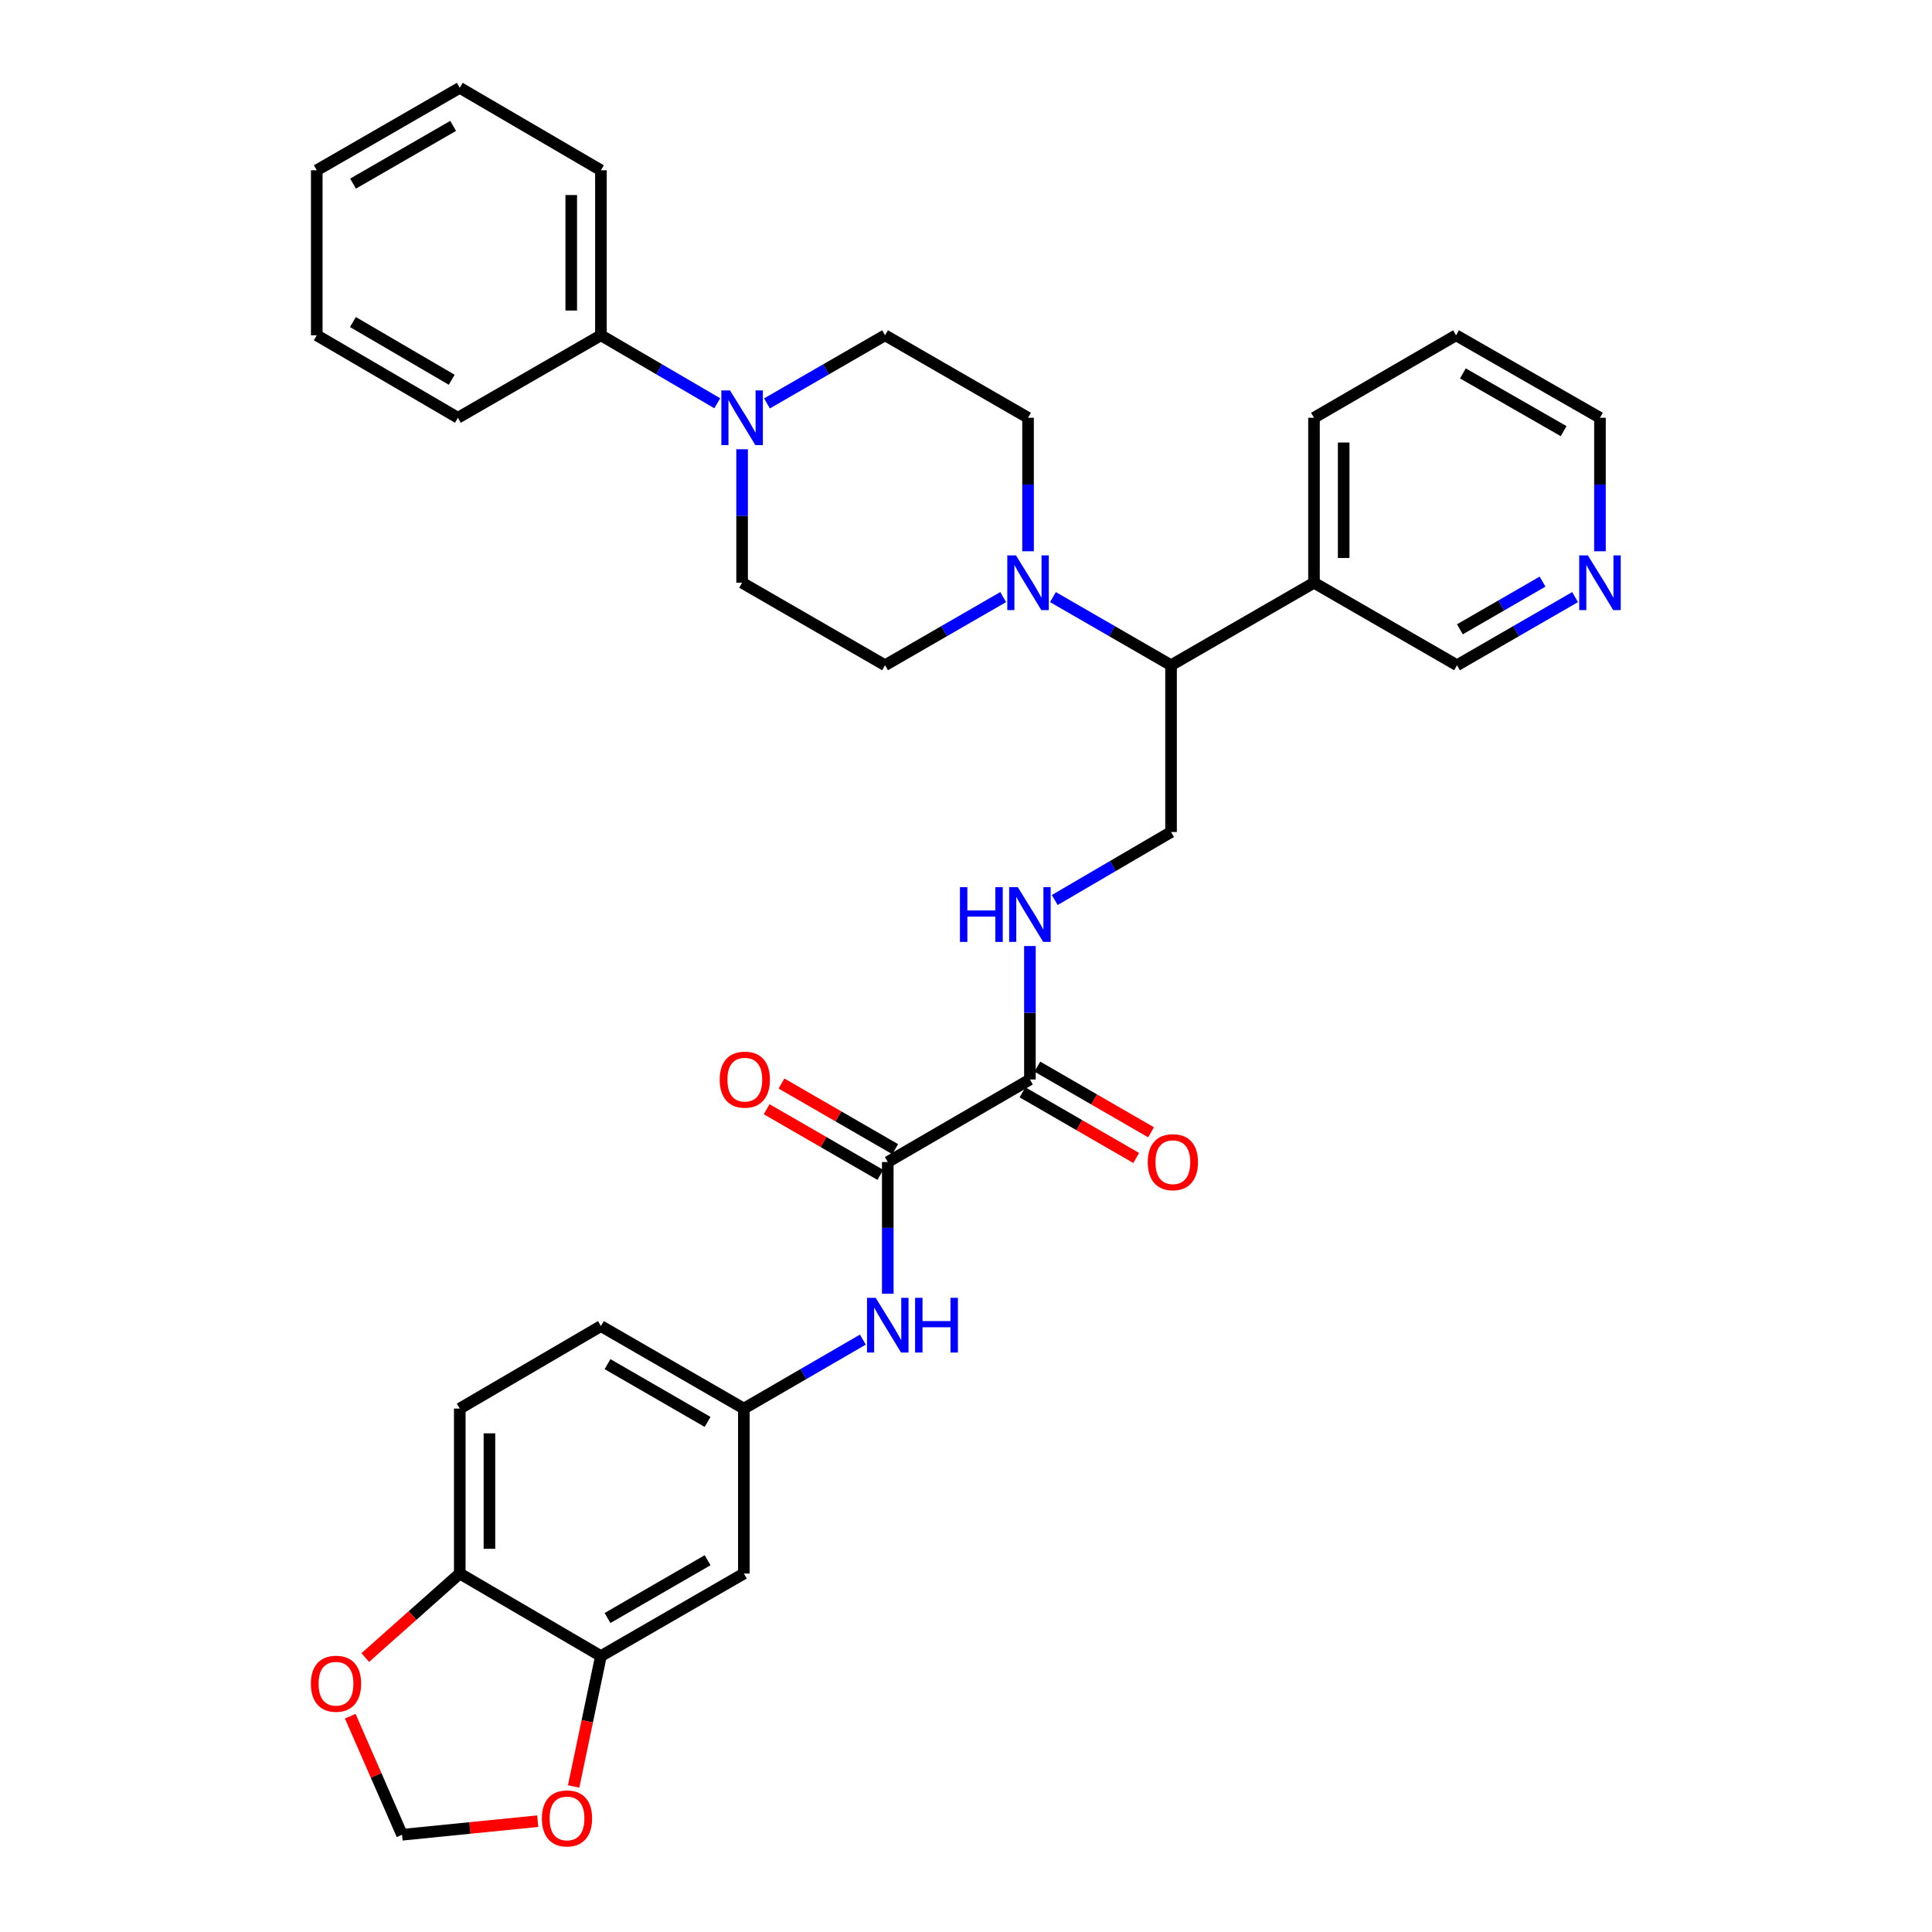 <?xml version='1.0' encoding='iso-8859-1'?>
<svg version='1.1' baseProfile='full'
              xmlns='http://www.w3.org/2000/svg'
                      xmlns:rdkit='http://www.rdkit.org/xml'
                      xmlns:xlink='http://www.w3.org/1999/xlink'
                  xml:space='preserve'
width='1000px' height='1000px' viewBox='0 0 1000 1000'>
<!-- END OF HEADER -->
<rect style='opacity:1.0;fill:#FFFFFF;stroke:none' width='1000' height='1000' x='0' y='0'> </rect>
<path class='bond-2' d='M 459.51,601.461 L 533.082,558.736' style='fill:none;fill-rule:evenodd;stroke:#000000;stroke-width:6px;stroke-linecap:butt;stroke-linejoin:miter;stroke-opacity:1' />
<path class='bond-3' d='M 459.51,601.461 L 459.51,635.551' style='fill:none;fill-rule:evenodd;stroke:#000000;stroke-width:6px;stroke-linecap:butt;stroke-linejoin:miter;stroke-opacity:1' />
<path class='bond-3' d='M 459.51,635.551 L 459.51,669.641' style='fill:none;fill-rule:evenodd;stroke:#0000FF;stroke-width:6px;stroke-linecap:butt;stroke-linejoin:miter;stroke-opacity:1' />
<path class='bond-19' d='M 463.35,594.81 L 433.923,577.818' style='fill:none;fill-rule:evenodd;stroke:#000000;stroke-width:6px;stroke-linecap:butt;stroke-linejoin:miter;stroke-opacity:1' />
<path class='bond-19' d='M 433.923,577.818 L 404.496,560.825' style='fill:none;fill-rule:evenodd;stroke:#FF0000;stroke-width:6px;stroke-linecap:butt;stroke-linejoin:miter;stroke-opacity:1' />
<path class='bond-19' d='M 455.669,608.112 L 426.242,591.119' style='fill:none;fill-rule:evenodd;stroke:#000000;stroke-width:6px;stroke-linecap:butt;stroke-linejoin:miter;stroke-opacity:1' />
<path class='bond-19' d='M 426.242,591.119 L 396.815,574.127' style='fill:none;fill-rule:evenodd;stroke:#FF0000;stroke-width:6px;stroke-linecap:butt;stroke-linejoin:miter;stroke-opacity:1' />
<path class='bond-0' d='M 544.994,309.054 L 575.563,326.69' style='fill:none;fill-rule:evenodd;stroke:#0000FF;stroke-width:6px;stroke-linecap:butt;stroke-linejoin:miter;stroke-opacity:1' />
<path class='bond-0' d='M 575.563,326.69 L 606.133,344.325' style='fill:none;fill-rule:evenodd;stroke:#000000;stroke-width:6px;stroke-linecap:butt;stroke-linejoin:miter;stroke-opacity:1' />
<path class='bond-14' d='M 519.241,309.054 L 488.671,326.69' style='fill:none;fill-rule:evenodd;stroke:#0000FF;stroke-width:6px;stroke-linecap:butt;stroke-linejoin:miter;stroke-opacity:1' />
<path class='bond-14' d='M 488.671,326.69 L 458.102,344.325' style='fill:none;fill-rule:evenodd;stroke:#000000;stroke-width:6px;stroke-linecap:butt;stroke-linejoin:miter;stroke-opacity:1' />
<path class='bond-15' d='M 532.117,285.331 L 532.117,250.783' style='fill:none;fill-rule:evenodd;stroke:#0000FF;stroke-width:6px;stroke-linecap:butt;stroke-linejoin:miter;stroke-opacity:1' />
<path class='bond-15' d='M 532.117,250.783 L 532.117,216.235' style='fill:none;fill-rule:evenodd;stroke:#000000;stroke-width:6px;stroke-linecap:butt;stroke-linejoin:miter;stroke-opacity:1' />
<path class='bond-1' d='M 396.987,208.806 L 427.544,191.175' style='fill:none;fill-rule:evenodd;stroke:#0000FF;stroke-width:6px;stroke-linecap:butt;stroke-linejoin:miter;stroke-opacity:1' />
<path class='bond-1' d='M 427.544,191.175 L 458.102,173.544' style='fill:none;fill-rule:evenodd;stroke:#000000;stroke-width:6px;stroke-linecap:butt;stroke-linejoin:miter;stroke-opacity:1' />
<path class='bond-20' d='M 371.255,208.725 L 341.145,191.135' style='fill:none;fill-rule:evenodd;stroke:#0000FF;stroke-width:6px;stroke-linecap:butt;stroke-linejoin:miter;stroke-opacity:1' />
<path class='bond-20' d='M 341.145,191.135 L 311.034,173.544' style='fill:none;fill-rule:evenodd;stroke:#000000;stroke-width:6px;stroke-linecap:butt;stroke-linejoin:miter;stroke-opacity:1' />
<path class='bond-36' d='M 384.111,232.53 L 384.111,267.078' style='fill:none;fill-rule:evenodd;stroke:#0000FF;stroke-width:6px;stroke-linecap:butt;stroke-linejoin:miter;stroke-opacity:1' />
<path class='bond-36' d='M 384.111,267.078 L 384.111,301.626' style='fill:none;fill-rule:evenodd;stroke:#000000;stroke-width:6px;stroke-linecap:butt;stroke-linejoin:miter;stroke-opacity:1' />
<path class='bond-6' d='M 533.082,558.736 L 533.082,524.2' style='fill:none;fill-rule:evenodd;stroke:#000000;stroke-width:6px;stroke-linecap:butt;stroke-linejoin:miter;stroke-opacity:1' />
<path class='bond-6' d='M 533.082,524.2 L 533.082,489.665' style='fill:none;fill-rule:evenodd;stroke:#0000FF;stroke-width:6px;stroke-linecap:butt;stroke-linejoin:miter;stroke-opacity:1' />
<path class='bond-21' d='M 529.241,565.386 L 558.668,582.379' style='fill:none;fill-rule:evenodd;stroke:#000000;stroke-width:6px;stroke-linecap:butt;stroke-linejoin:miter;stroke-opacity:1' />
<path class='bond-21' d='M 558.668,582.379 L 588.096,599.371' style='fill:none;fill-rule:evenodd;stroke:#FF0000;stroke-width:6px;stroke-linecap:butt;stroke-linejoin:miter;stroke-opacity:1' />
<path class='bond-21' d='M 536.922,552.085 L 566.349,569.078' style='fill:none;fill-rule:evenodd;stroke:#000000;stroke-width:6px;stroke-linecap:butt;stroke-linejoin:miter;stroke-opacity:1' />
<path class='bond-21' d='M 566.349,569.078 L 595.776,586.07' style='fill:none;fill-rule:evenodd;stroke:#FF0000;stroke-width:6px;stroke-linecap:butt;stroke-linejoin:miter;stroke-opacity:1' />
<path class='bond-11' d='M 446.617,693.385 L 415.821,711.233' style='fill:none;fill-rule:evenodd;stroke:#0000FF;stroke-width:6px;stroke-linecap:butt;stroke-linejoin:miter;stroke-opacity:1' />
<path class='bond-11' d='M 415.821,711.233 L 385.024,729.082' style='fill:none;fill-rule:evenodd;stroke:#000000;stroke-width:6px;stroke-linecap:butt;stroke-linejoin:miter;stroke-opacity:1' />
<path class='bond-4' d='M 606.133,344.325 L 606.133,430.646' style='fill:none;fill-rule:evenodd;stroke:#000000;stroke-width:6px;stroke-linecap:butt;stroke-linejoin:miter;stroke-opacity:1' />
<path class='bond-12' d='M 606.133,344.325 L 680.124,301.626' style='fill:none;fill-rule:evenodd;stroke:#000000;stroke-width:6px;stroke-linecap:butt;stroke-linejoin:miter;stroke-opacity:1' />
<path class='bond-5' d='M 311.034,857.189 L 385.024,814.463' style='fill:none;fill-rule:evenodd;stroke:#000000;stroke-width:6px;stroke-linecap:butt;stroke-linejoin:miter;stroke-opacity:1' />
<path class='bond-5' d='M 314.452,837.479 L 366.245,807.571' style='fill:none;fill-rule:evenodd;stroke:#000000;stroke-width:6px;stroke-linecap:butt;stroke-linejoin:miter;stroke-opacity:1' />
<path class='bond-10' d='M 311.034,857.189 L 303.976,890.926' style='fill:none;fill-rule:evenodd;stroke:#000000;stroke-width:6px;stroke-linecap:butt;stroke-linejoin:miter;stroke-opacity:1' />
<path class='bond-10' d='M 303.976,890.926 L 296.917,924.664' style='fill:none;fill-rule:evenodd;stroke:#FF0000;stroke-width:6px;stroke-linecap:butt;stroke-linejoin:miter;stroke-opacity:1' />
<path class='bond-34' d='M 311.034,857.189 L 237.974,814.463' style='fill:none;fill-rule:evenodd;stroke:#000000;stroke-width:6px;stroke-linecap:butt;stroke-linejoin:miter;stroke-opacity:1' />
<path class='bond-7' d='M 545.937,465.852 L 576.035,448.249' style='fill:none;fill-rule:evenodd;stroke:#0000FF;stroke-width:6px;stroke-linecap:butt;stroke-linejoin:miter;stroke-opacity:1' />
<path class='bond-7' d='M 576.035,448.249 L 606.133,430.646' style='fill:none;fill-rule:evenodd;stroke:#000000;stroke-width:6px;stroke-linecap:butt;stroke-linejoin:miter;stroke-opacity:1' />
<path class='bond-8' d='M 385.024,814.463 L 385.024,729.082' style='fill:none;fill-rule:evenodd;stroke:#000000;stroke-width:6px;stroke-linecap:butt;stroke-linejoin:miter;stroke-opacity:1' />
<path class='bond-9' d='M 237.974,814.463 L 237.974,729.082' style='fill:none;fill-rule:evenodd;stroke:#000000;stroke-width:6px;stroke-linecap:butt;stroke-linejoin:miter;stroke-opacity:1' />
<path class='bond-9' d='M 253.333,801.656 L 253.333,741.889' style='fill:none;fill-rule:evenodd;stroke:#000000;stroke-width:6px;stroke-linecap:butt;stroke-linejoin:miter;stroke-opacity:1' />
<path class='bond-13' d='M 237.974,814.463 L 213.516,836.207' style='fill:none;fill-rule:evenodd;stroke:#000000;stroke-width:6px;stroke-linecap:butt;stroke-linejoin:miter;stroke-opacity:1' />
<path class='bond-13' d='M 213.516,836.207 L 189.059,857.951' style='fill:none;fill-rule:evenodd;stroke:#FF0000;stroke-width:6px;stroke-linecap:butt;stroke-linejoin:miter;stroke-opacity:1' />
<path class='bond-18' d='M 278.328,942.644 L 243.214,946.157' style='fill:none;fill-rule:evenodd;stroke:#FF0000;stroke-width:6px;stroke-linecap:butt;stroke-linejoin:miter;stroke-opacity:1' />
<path class='bond-18' d='M 243.214,946.157 L 208.1,949.67' style='fill:none;fill-rule:evenodd;stroke:#000000;stroke-width:6px;stroke-linecap:butt;stroke-linejoin:miter;stroke-opacity:1' />
<path class='bond-24' d='M 385.024,729.082 L 311.034,686.373' style='fill:none;fill-rule:evenodd;stroke:#000000;stroke-width:6px;stroke-linecap:butt;stroke-linejoin:miter;stroke-opacity:1' />
<path class='bond-24' d='M 366.247,735.978 L 314.454,706.082' style='fill:none;fill-rule:evenodd;stroke:#000000;stroke-width:6px;stroke-linecap:butt;stroke-linejoin:miter;stroke-opacity:1' />
<path class='bond-25' d='M 680.124,301.626 L 754.148,344.325' style='fill:none;fill-rule:evenodd;stroke:#000000;stroke-width:6px;stroke-linecap:butt;stroke-linejoin:miter;stroke-opacity:1' />
<path class='bond-26' d='M 680.124,301.626 L 680.124,216.235' style='fill:none;fill-rule:evenodd;stroke:#000000;stroke-width:6px;stroke-linecap:butt;stroke-linejoin:miter;stroke-opacity:1' />
<path class='bond-26' d='M 695.483,288.817 L 695.483,229.044' style='fill:none;fill-rule:evenodd;stroke:#000000;stroke-width:6px;stroke-linecap:butt;stroke-linejoin:miter;stroke-opacity:1' />
<path class='bond-35' d='M 181.296,888.308 L 194.698,918.989' style='fill:none;fill-rule:evenodd;stroke:#FF0000;stroke-width:6px;stroke-linecap:butt;stroke-linejoin:miter;stroke-opacity:1' />
<path class='bond-35' d='M 194.698,918.989 L 208.1,949.67' style='fill:none;fill-rule:evenodd;stroke:#000000;stroke-width:6px;stroke-linecap:butt;stroke-linejoin:miter;stroke-opacity:1' />
<path class='bond-17' d='M 458.102,344.325 L 384.111,301.626' style='fill:none;fill-rule:evenodd;stroke:#000000;stroke-width:6px;stroke-linecap:butt;stroke-linejoin:miter;stroke-opacity:1' />
<path class='bond-16' d='M 532.117,216.235 L 458.102,173.544' style='fill:none;fill-rule:evenodd;stroke:#000000;stroke-width:6px;stroke-linecap:butt;stroke-linejoin:miter;stroke-opacity:1' />
<path class='bond-28' d='M 311.034,173.544 L 311.034,88.137' style='fill:none;fill-rule:evenodd;stroke:#000000;stroke-width:6px;stroke-linecap:butt;stroke-linejoin:miter;stroke-opacity:1' />
<path class='bond-28' d='M 295.675,160.733 L 295.675,100.948' style='fill:none;fill-rule:evenodd;stroke:#000000;stroke-width:6px;stroke-linecap:butt;stroke-linejoin:miter;stroke-opacity:1' />
<path class='bond-29' d='M 311.034,173.544 L 237.018,216.235' style='fill:none;fill-rule:evenodd;stroke:#000000;stroke-width:6px;stroke-linecap:butt;stroke-linejoin:miter;stroke-opacity:1' />
<path class='bond-22' d='M 815.263,309.056 L 784.705,326.691' style='fill:none;fill-rule:evenodd;stroke:#0000FF;stroke-width:6px;stroke-linecap:butt;stroke-linejoin:miter;stroke-opacity:1' />
<path class='bond-22' d='M 784.705,326.691 L 754.148,344.325' style='fill:none;fill-rule:evenodd;stroke:#000000;stroke-width:6px;stroke-linecap:butt;stroke-linejoin:miter;stroke-opacity:1' />
<path class='bond-22' d='M 798.418,301.044 L 777.028,313.388' style='fill:none;fill-rule:evenodd;stroke:#0000FF;stroke-width:6px;stroke-linecap:butt;stroke-linejoin:miter;stroke-opacity:1' />
<path class='bond-22' d='M 777.028,313.388 L 755.638,325.732' style='fill:none;fill-rule:evenodd;stroke:#000000;stroke-width:6px;stroke-linecap:butt;stroke-linejoin:miter;stroke-opacity:1' />
<path class='bond-37' d='M 828.138,285.331 L 828.138,250.783' style='fill:none;fill-rule:evenodd;stroke:#0000FF;stroke-width:6px;stroke-linecap:butt;stroke-linejoin:miter;stroke-opacity:1' />
<path class='bond-37' d='M 828.138,250.783 L 828.138,216.235' style='fill:none;fill-rule:evenodd;stroke:#000000;stroke-width:6px;stroke-linecap:butt;stroke-linejoin:miter;stroke-opacity:1' />
<path class='bond-23' d='M 237.974,729.082 L 311.034,686.373' style='fill:none;fill-rule:evenodd;stroke:#000000;stroke-width:6px;stroke-linecap:butt;stroke-linejoin:miter;stroke-opacity:1' />
<path class='bond-30' d='M 680.124,216.235 L 753.653,173.544' style='fill:none;fill-rule:evenodd;stroke:#000000;stroke-width:6px;stroke-linecap:butt;stroke-linejoin:miter;stroke-opacity:1' />
<path class='bond-27' d='M 828.138,216.235 L 753.653,173.544' style='fill:none;fill-rule:evenodd;stroke:#000000;stroke-width:6px;stroke-linecap:butt;stroke-linejoin:miter;stroke-opacity:1' />
<path class='bond-27' d='M 809.328,223.158 L 757.188,193.274' style='fill:none;fill-rule:evenodd;stroke:#000000;stroke-width:6px;stroke-linecap:butt;stroke-linejoin:miter;stroke-opacity:1' />
<path class='bond-32' d='M 311.034,88.137 L 237.974,45.455' style='fill:none;fill-rule:evenodd;stroke:#000000;stroke-width:6px;stroke-linecap:butt;stroke-linejoin:miter;stroke-opacity:1' />
<path class='bond-31' d='M 237.018,216.235 L 163.958,173.544' style='fill:none;fill-rule:evenodd;stroke:#000000;stroke-width:6px;stroke-linecap:butt;stroke-linejoin:miter;stroke-opacity:1' />
<path class='bond-31' d='M 233.808,196.57 L 182.666,166.687' style='fill:none;fill-rule:evenodd;stroke:#000000;stroke-width:6px;stroke-linecap:butt;stroke-linejoin:miter;stroke-opacity:1' />
<path class='bond-33' d='M 163.958,173.544 L 163.958,88.137' style='fill:none;fill-rule:evenodd;stroke:#000000;stroke-width:6px;stroke-linecap:butt;stroke-linejoin:miter;stroke-opacity:1' />
<path class='bond-38' d='M 237.974,45.455 L 163.958,88.137' style='fill:none;fill-rule:evenodd;stroke:#000000;stroke-width:6px;stroke-linecap:butt;stroke-linejoin:miter;stroke-opacity:1' />
<path class='bond-38' d='M 234.545,65.163 L 182.733,95.04' style='fill:none;fill-rule:evenodd;stroke:#000000;stroke-width:6px;stroke-linecap:butt;stroke-linejoin:miter;stroke-opacity:1' />
<path  class='atom-1' d='M 525.857 287.466
L 535.137 302.466
Q 536.057 303.946, 537.537 306.626
Q 539.017 309.306, 539.097 309.466
L 539.097 287.466
L 542.857 287.466
L 542.857 315.786
L 538.977 315.786
L 529.017 299.386
Q 527.857 297.466, 526.617 295.266
Q 525.417 293.066, 525.057 292.386
L 525.057 315.786
L 521.377 315.786
L 521.377 287.466
L 525.857 287.466
' fill='#0000FF'/>
<path  class='atom-2' d='M 377.851 202.075
L 387.131 217.075
Q 388.051 218.555, 389.531 221.235
Q 391.011 223.915, 391.091 224.075
L 391.091 202.075
L 394.851 202.075
L 394.851 230.395
L 390.971 230.395
L 381.011 213.995
Q 379.851 212.075, 378.611 209.875
Q 377.411 207.675, 377.051 206.995
L 377.051 230.395
L 373.371 230.395
L 373.371 202.075
L 377.851 202.075
' fill='#0000FF'/>
<path  class='atom-4' d='M 453.25 671.753
L 462.53 686.753
Q 463.45 688.233, 464.93 690.913
Q 466.41 693.593, 466.49 693.753
L 466.49 671.753
L 470.25 671.753
L 470.25 700.073
L 466.37 700.073
L 456.41 683.673
Q 455.25 681.753, 454.01 679.553
Q 452.81 677.353, 452.45 676.673
L 452.45 700.073
L 448.77 700.073
L 448.77 671.753
L 453.25 671.753
' fill='#0000FF'/>
<path  class='atom-4' d='M 473.65 671.753
L 477.49 671.753
L 477.49 683.793
L 491.97 683.793
L 491.97 671.753
L 495.81 671.753
L 495.81 700.073
L 491.97 700.073
L 491.97 686.993
L 477.49 686.993
L 477.49 700.073
L 473.65 700.073
L 473.65 671.753
' fill='#0000FF'/>
<path  class='atom-7' d='M 496.862 459.211
L 500.702 459.211
L 500.702 471.251
L 515.182 471.251
L 515.182 459.211
L 519.022 459.211
L 519.022 487.531
L 515.182 487.531
L 515.182 474.451
L 500.702 474.451
L 500.702 487.531
L 496.862 487.531
L 496.862 459.211
' fill='#0000FF'/>
<path  class='atom-7' d='M 526.822 459.211
L 536.102 474.211
Q 537.022 475.691, 538.502 478.371
Q 539.982 481.051, 540.062 481.211
L 540.062 459.211
L 543.822 459.211
L 543.822 487.531
L 539.942 487.531
L 529.982 471.131
Q 528.822 469.211, 527.582 467.011
Q 526.382 464.811, 526.022 464.131
L 526.022 487.531
L 522.342 487.531
L 522.342 459.211
L 526.822 459.211
' fill='#0000FF'/>
<path  class='atom-11' d='M 280.473 941.208
Q 280.473 934.408, 283.833 930.608
Q 287.193 926.808, 293.473 926.808
Q 299.753 926.808, 303.113 930.608
Q 306.473 934.408, 306.473 941.208
Q 306.473 948.088, 303.073 952.008
Q 299.673 955.888, 293.473 955.888
Q 287.233 955.888, 283.833 952.008
Q 280.473 948.128, 280.473 941.208
M 293.473 952.688
Q 297.793 952.688, 300.113 949.808
Q 302.473 946.888, 302.473 941.208
Q 302.473 935.648, 300.113 932.848
Q 297.793 930.008, 293.473 930.008
Q 289.153 930.008, 286.793 932.808
Q 284.473 935.608, 284.473 941.208
Q 284.473 946.928, 286.793 949.808
Q 289.153 952.688, 293.473 952.688
' fill='#FF0000'/>
<path  class='atom-14' d='M 160.916 871.493
Q 160.916 864.693, 164.276 860.893
Q 167.636 857.093, 173.916 857.093
Q 180.196 857.093, 183.556 860.893
Q 186.916 864.693, 186.916 871.493
Q 186.916 878.373, 183.516 882.293
Q 180.116 886.173, 173.916 886.173
Q 167.676 886.173, 164.276 882.293
Q 160.916 878.413, 160.916 871.493
M 173.916 882.973
Q 178.236 882.973, 180.556 880.093
Q 182.916 877.173, 182.916 871.493
Q 182.916 865.933, 180.556 863.133
Q 178.236 860.293, 173.916 860.293
Q 169.596 860.293, 167.236 863.093
Q 164.916 865.893, 164.916 871.493
Q 164.916 877.213, 167.236 880.093
Q 169.596 882.973, 173.916 882.973
' fill='#FF0000'/>
<path  class='atom-20' d='M 372.519 558.816
Q 372.519 552.016, 375.879 548.216
Q 379.239 544.416, 385.519 544.416
Q 391.799 544.416, 395.159 548.216
Q 398.519 552.016, 398.519 558.816
Q 398.519 565.696, 395.119 569.616
Q 391.719 573.496, 385.519 573.496
Q 379.279 573.496, 375.879 569.616
Q 372.519 565.736, 372.519 558.816
M 385.519 570.296
Q 389.839 570.296, 392.159 567.416
Q 394.519 564.496, 394.519 558.816
Q 394.519 553.256, 392.159 550.456
Q 389.839 547.616, 385.519 547.616
Q 381.199 547.616, 378.839 550.416
Q 376.519 553.216, 376.519 558.816
Q 376.519 564.536, 378.839 567.416
Q 381.199 570.296, 385.519 570.296
' fill='#FF0000'/>
<path  class='atom-22' d='M 594.072 601.541
Q 594.072 594.741, 597.432 590.941
Q 600.792 587.141, 607.072 587.141
Q 613.352 587.141, 616.712 590.941
Q 620.072 594.741, 620.072 601.541
Q 620.072 608.421, 616.672 612.341
Q 613.272 616.221, 607.072 616.221
Q 600.832 616.221, 597.432 612.341
Q 594.072 608.461, 594.072 601.541
M 607.072 613.021
Q 611.392 613.021, 613.712 610.141
Q 616.072 607.221, 616.072 601.541
Q 616.072 595.981, 613.712 593.181
Q 611.392 590.341, 607.072 590.341
Q 602.752 590.341, 600.392 593.141
Q 598.072 595.941, 598.072 601.541
Q 598.072 607.261, 600.392 610.141
Q 602.752 613.021, 607.072 613.021
' fill='#FF0000'/>
<path  class='atom-23' d='M 821.878 287.466
L 831.158 302.466
Q 832.078 303.946, 833.558 306.626
Q 835.038 309.306, 835.118 309.466
L 835.118 287.466
L 838.878 287.466
L 838.878 315.786
L 834.998 315.786
L 825.038 299.386
Q 823.878 297.466, 822.638 295.266
Q 821.438 293.066, 821.078 292.386
L 821.078 315.786
L 817.398 315.786
L 817.398 287.466
L 821.878 287.466
' fill='#0000FF'/>
</svg>
